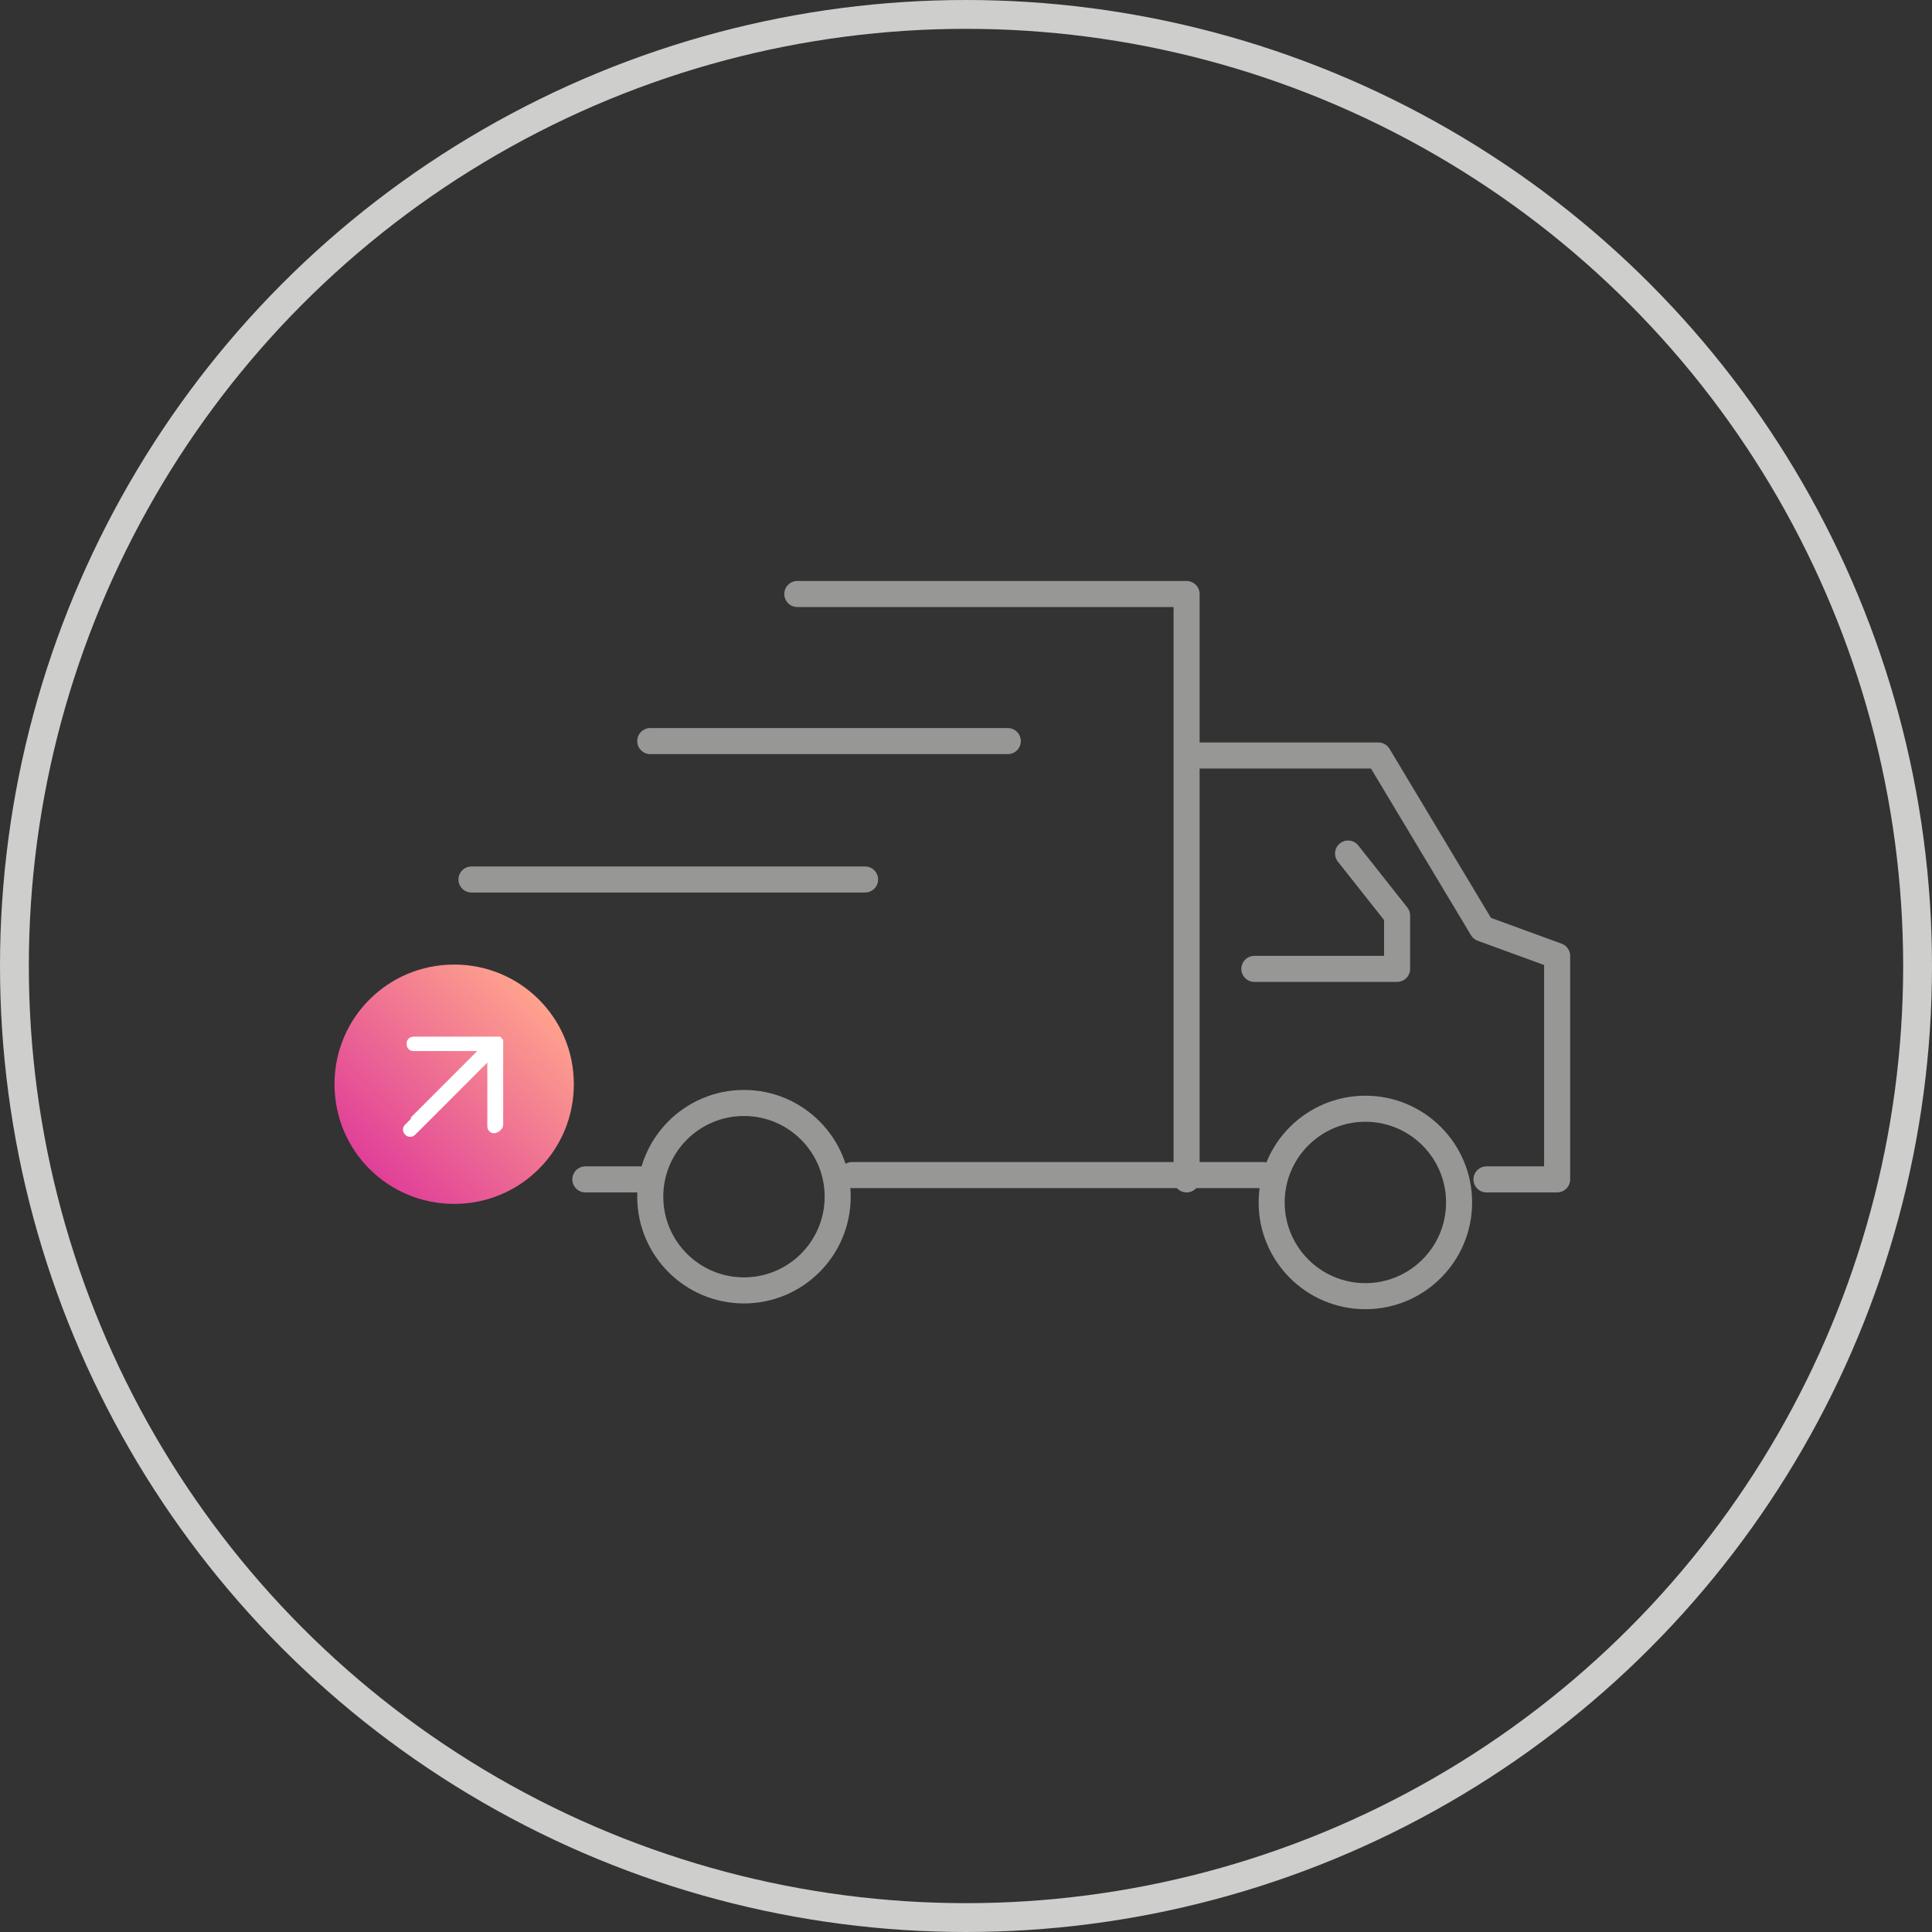 <?xml version="1.0" encoding="utf-8"?>
<!-- Generator: Adobe Illustrator 24.0.0, SVG Export Plug-In . SVG Version: 6.00 Build 0)  -->
<svg version="1.1" id="Layer_1" xmlns="http://www.w3.org/2000/svg" xmlns:xlink="http://www.w3.org/1999/xlink" x="0px" y="0px"
	 width="134px" height="134px" viewBox="0 0 134 134" style="enable-background:new 0 0 134 134;" xml:space="preserve">
<rect x="0" y="0" width="134" height="134" fill="#333333" stroke="none"/>
<style type="text/css">
	.st0{fill:none;stroke:#CECECC;stroke-width:2;stroke-miterlimit:10;}
	.st1{fill:none;stroke:#979796;stroke-width:1.807;stroke-linecap:round;stroke-linejoin:round;}
	.st2{fill:url(#SVGID_1_);}
	.st3{fill:#FFFFFF;}
</style>
<title>icon-real-estate</title>
<circle class="st0" cx="67" cy="67" r="66"/>
<g>
	<polyline class="st1" points="55.3,41.2 82.3,41.2 82.3,81.8 	"/>
	<line class="st1" x1="45.1" y1="51.4" x2="69.9" y2="51.4"/>
	<line class="st1" x1="32.7" y1="61" x2="60" y2="61"/>
	<line class="st1" x1="40.6" y1="81.8" x2="44.7" y2="81.8"/>
	<line class="st1" x1="59.1" y1="81.5" x2="87.6" y2="81.5"/>
	<polyline class="st1" points="83.2,52.4 95.6,52.4 102.8,64.4 108,66.3 108,81.8 103.1,81.8 	"/>
	<polyline class="st1" points="93.5,59.2 96.9,63.5 96.9,67.2 87,67.2 	"/>
	<circle class="st1" cx="51.6" cy="83" r="6.5"/>
	<circle class="st1" cx="94.7" cy="83.4" r="6.5"/>
</g>
<g>
	
		<linearGradient id="SVGID_1_" gradientUnits="userSpaceOnUse" x1="25.682" y1="52.982" x2="37.352" y2="64.652" gradientTransform="matrix(1 0 0 -1 0 134)">
		<stop  offset="0" style="stop-color:#E04098"/>
		<stop  offset="1" style="stop-color:#FEA28D"/>
	</linearGradient>
	<path class="st2" d="M31.5,66.9c-4.6,0-8.3,3.7-8.3,8.3c0,4.6,3.7,8.3,8.3,8.3s8.3-3.7,8.3-8.3S36.1,66.9,31.5,66.9z"/>
</g>
<path class="st3" d="M34.8,72L34.8,72L34.8,72c-0.1-0.1-0.1-0.1-0.2-0.1c-0.1,0-0.2,0-0.3,0h-5.6c-0.3,0-0.5,0.2-0.5,0.5
	s0.2,0.5,0.5,0.5h4.4l-1.9,1.9l-2.7,2.7l0,0c0,0,0,0,0,0.1L28.1,78c-0.2,0.2-0.2,0.5,0,0.7s0.5,0.2,0.7,0l3.1-3.1l1.9-1.9v4.4
	c0,0.3,0.2,0.5,0.5,0.5c0.1,0,0.3-0.1,0.4-0.2c0.1-0.1,0.2-0.2,0.2-0.4v-5.6c0-0.1,0-0.2,0-0.3C35,72.2,34.9,72.2,34.8,72
	C34.9,72.1,34.9,72.1,34.8,72C34.9,72.1,34.9,72.1,34.8,72z"/>
</svg>

